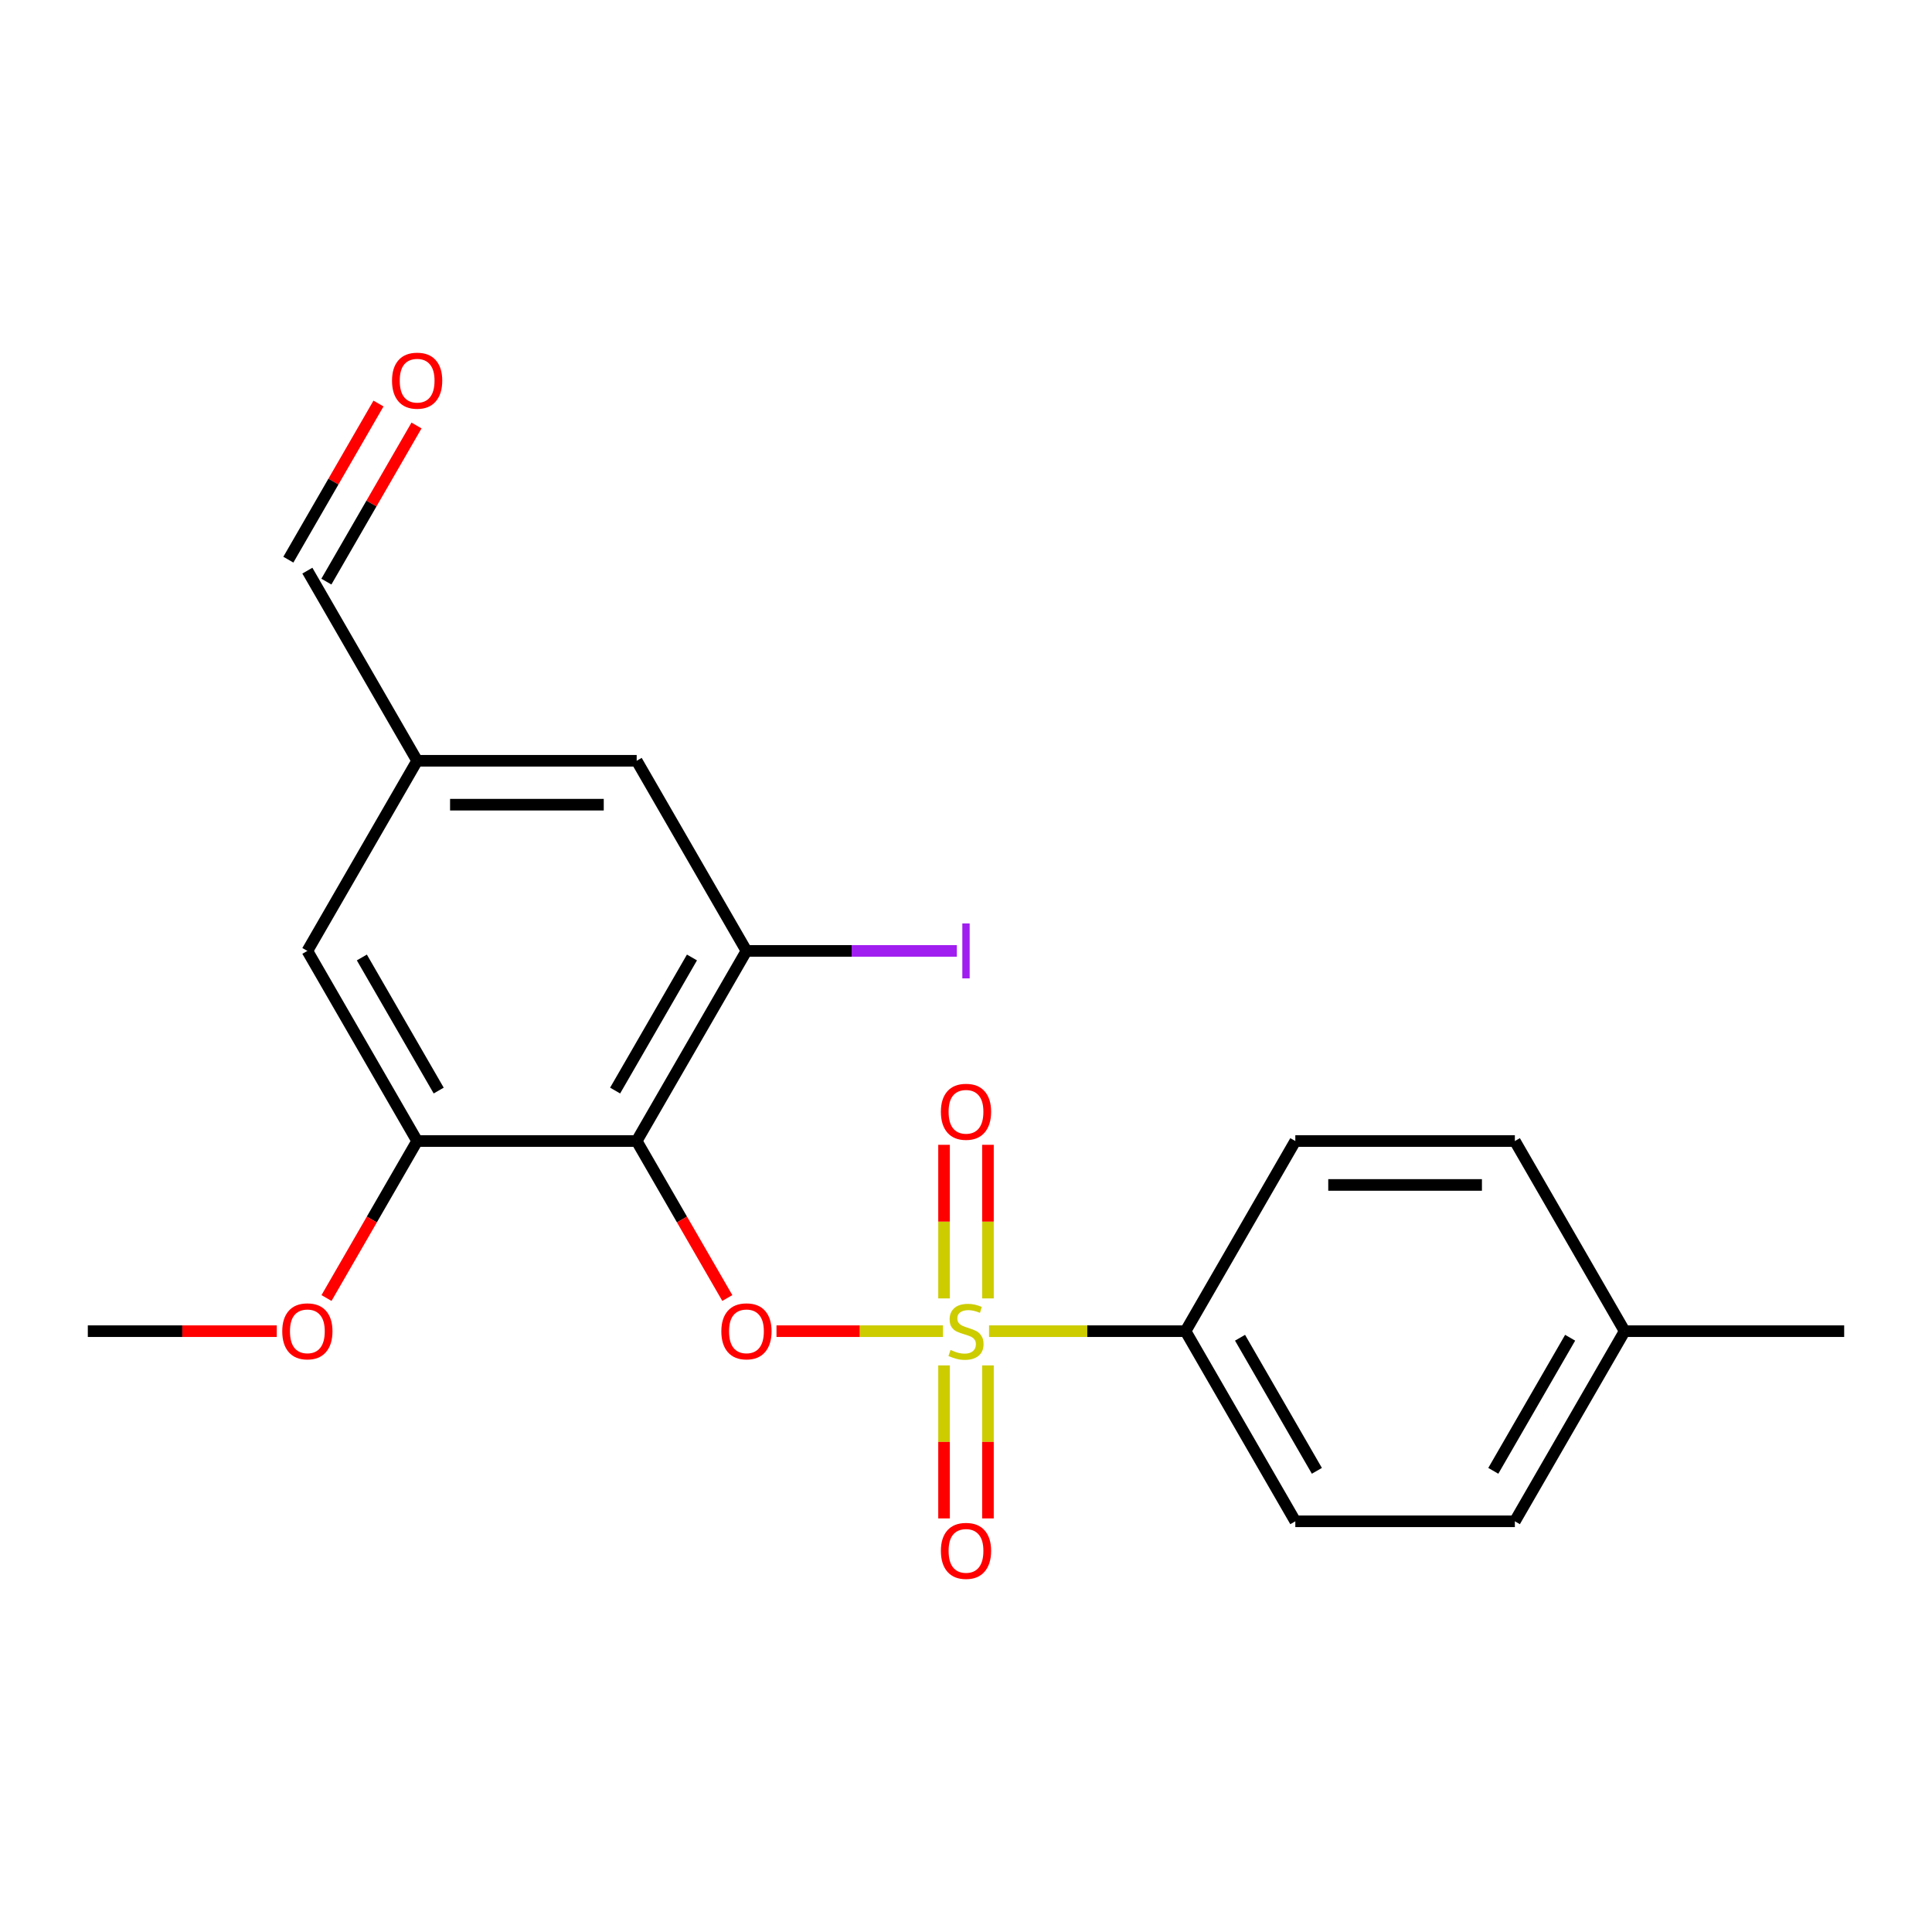 <?xml version='1.0' encoding='iso-8859-1'?>
<svg version='1.1' baseProfile='full'
              xmlns='http://www.w3.org/2000/svg'
                      xmlns:rdkit='http://www.rdkit.org/xml'
                      xmlns:xlink='http://www.w3.org/1999/xlink'
                  xml:space='preserve'
width='1000px' height='1000px' viewBox='0 0 1000 1000'>
<!-- END OF HEADER -->
<rect style='opacity:1.0;fill:#FFFFFF;stroke:none' width='1000' height='1000' x='0' y='0'> </rect>
<path class='bond-1' d='M 488.079,689.012 L 444.993,689.012' style='fill:none;fill-rule:evenodd;stroke:#CCCC00;stroke-width:6px;stroke-linecap:butt;stroke-linejoin:miter;stroke-opacity:1' />
<path class='bond-1' d='M 444.993,689.012 L 401.907,689.012' style='fill:none;fill-rule:evenodd;stroke:#FF0000;stroke-width:6px;stroke-linecap:butt;stroke-linejoin:miter;stroke-opacity:1' />
<path class='bond-4' d='M 511.921,689.012 L 562.779,689.012' style='fill:none;fill-rule:evenodd;stroke:#CCCC00;stroke-width:6px;stroke-linecap:butt;stroke-linejoin:miter;stroke-opacity:1' />
<path class='bond-4' d='M 562.779,689.012 L 613.636,689.012' style='fill:none;fill-rule:evenodd;stroke:#000000;stroke-width:6px;stroke-linecap:butt;stroke-linejoin:miter;stroke-opacity:1' />
<path class='bond-5' d='M 511.364,672.051 L 511.364,632.302' style='fill:none;fill-rule:evenodd;stroke:#CCCC00;stroke-width:6px;stroke-linecap:butt;stroke-linejoin:miter;stroke-opacity:1' />
<path class='bond-5' d='M 511.364,632.302 L 511.364,592.552' style='fill:none;fill-rule:evenodd;stroke:#FF0000;stroke-width:6px;stroke-linecap:butt;stroke-linejoin:miter;stroke-opacity:1' />
<path class='bond-5' d='M 488.636,672.051 L 488.636,632.302' style='fill:none;fill-rule:evenodd;stroke:#CCCC00;stroke-width:6px;stroke-linecap:butt;stroke-linejoin:miter;stroke-opacity:1' />
<path class='bond-5' d='M 488.636,632.302 L 488.636,592.552' style='fill:none;fill-rule:evenodd;stroke:#FF0000;stroke-width:6px;stroke-linecap:butt;stroke-linejoin:miter;stroke-opacity:1' />
<path class='bond-6' d='M 488.636,706.733 L 488.636,746.331' style='fill:none;fill-rule:evenodd;stroke:#CCCC00;stroke-width:6px;stroke-linecap:butt;stroke-linejoin:miter;stroke-opacity:1' />
<path class='bond-6' d='M 488.636,746.331 L 488.636,785.93' style='fill:none;fill-rule:evenodd;stroke:#FF0000;stroke-width:6px;stroke-linecap:butt;stroke-linejoin:miter;stroke-opacity:1' />
<path class='bond-6' d='M 511.364,706.733 L 511.364,746.331' style='fill:none;fill-rule:evenodd;stroke:#CCCC00;stroke-width:6px;stroke-linecap:butt;stroke-linejoin:miter;stroke-opacity:1' />
<path class='bond-6' d='M 511.364,746.331 L 511.364,785.93' style='fill:none;fill-rule:evenodd;stroke:#FF0000;stroke-width:6px;stroke-linecap:butt;stroke-linejoin:miter;stroke-opacity:1' />
<path class='bond-0' d='M 329.545,590.6 L 353.001,631.225' style='fill:none;fill-rule:evenodd;stroke:#000000;stroke-width:6px;stroke-linecap:butt;stroke-linejoin:miter;stroke-opacity:1' />
<path class='bond-0' d='M 353.001,631.225 L 376.456,671.851' style='fill:none;fill-rule:evenodd;stroke:#FF0000;stroke-width:6px;stroke-linecap:butt;stroke-linejoin:miter;stroke-opacity:1' />
<path class='bond-2' d='M 329.545,590.6 L 386.364,492.188' style='fill:none;fill-rule:evenodd;stroke:#000000;stroke-width:6px;stroke-linecap:butt;stroke-linejoin:miter;stroke-opacity:1' />
<path class='bond-2' d='M 318.386,564.474 L 358.159,495.586' style='fill:none;fill-rule:evenodd;stroke:#000000;stroke-width:6px;stroke-linecap:butt;stroke-linejoin:miter;stroke-opacity:1' />
<path class='bond-3' d='M 329.545,590.6 L 215.909,590.6' style='fill:none;fill-rule:evenodd;stroke:#000000;stroke-width:6px;stroke-linecap:butt;stroke-linejoin:miter;stroke-opacity:1' />
<path class='bond-7' d='M 386.364,492.188 L 329.545,393.776' style='fill:none;fill-rule:evenodd;stroke:#000000;stroke-width:6px;stroke-linecap:butt;stroke-linejoin:miter;stroke-opacity:1' />
<path class='bond-13' d='M 386.364,492.188 L 440.811,492.188' style='fill:none;fill-rule:evenodd;stroke:#000000;stroke-width:6px;stroke-linecap:butt;stroke-linejoin:miter;stroke-opacity:1' />
<path class='bond-13' d='M 440.811,492.188 L 495.259,492.188' style='fill:none;fill-rule:evenodd;stroke:#A01EEF;stroke-width:6px;stroke-linecap:butt;stroke-linejoin:miter;stroke-opacity:1' />
<path class='bond-8' d='M 215.909,590.6 L 159.091,492.188' style='fill:none;fill-rule:evenodd;stroke:#000000;stroke-width:6px;stroke-linecap:butt;stroke-linejoin:miter;stroke-opacity:1' />
<path class='bond-8' d='M 227.069,564.474 L 187.296,495.586' style='fill:none;fill-rule:evenodd;stroke:#000000;stroke-width:6px;stroke-linecap:butt;stroke-linejoin:miter;stroke-opacity:1' />
<path class='bond-15' d='M 215.909,590.6 L 192.454,631.225' style='fill:none;fill-rule:evenodd;stroke:#000000;stroke-width:6px;stroke-linecap:butt;stroke-linejoin:miter;stroke-opacity:1' />
<path class='bond-15' d='M 192.454,631.225 L 168.999,671.851' style='fill:none;fill-rule:evenodd;stroke:#FF0000;stroke-width:6px;stroke-linecap:butt;stroke-linejoin:miter;stroke-opacity:1' />
<path class='bond-10' d='M 613.636,689.012 L 670.455,787.424' style='fill:none;fill-rule:evenodd;stroke:#000000;stroke-width:6px;stroke-linecap:butt;stroke-linejoin:miter;stroke-opacity:1' />
<path class='bond-10' d='M 641.841,692.41 L 681.614,761.298' style='fill:none;fill-rule:evenodd;stroke:#000000;stroke-width:6px;stroke-linecap:butt;stroke-linejoin:miter;stroke-opacity:1' />
<path class='bond-11' d='M 613.636,689.012 L 670.455,590.6' style='fill:none;fill-rule:evenodd;stroke:#000000;stroke-width:6px;stroke-linecap:butt;stroke-linejoin:miter;stroke-opacity:1' />
<path class='bond-9' d='M 329.545,393.776 L 215.909,393.776' style='fill:none;fill-rule:evenodd;stroke:#000000;stroke-width:6px;stroke-linecap:butt;stroke-linejoin:miter;stroke-opacity:1' />
<path class='bond-9' d='M 312.5,416.503 L 232.955,416.503' style='fill:none;fill-rule:evenodd;stroke:#000000;stroke-width:6px;stroke-linecap:butt;stroke-linejoin:miter;stroke-opacity:1' />
<path class='bond-22' d='M 159.091,492.188 L 215.909,393.776' style='fill:none;fill-rule:evenodd;stroke:#000000;stroke-width:6px;stroke-linecap:butt;stroke-linejoin:miter;stroke-opacity:1' />
<path class='bond-14' d='M 215.909,393.776 L 159.091,295.364' style='fill:none;fill-rule:evenodd;stroke:#000000;stroke-width:6px;stroke-linecap:butt;stroke-linejoin:miter;stroke-opacity:1' />
<path class='bond-16' d='M 670.455,787.424 L 784.091,787.424' style='fill:none;fill-rule:evenodd;stroke:#000000;stroke-width:6px;stroke-linecap:butt;stroke-linejoin:miter;stroke-opacity:1' />
<path class='bond-17' d='M 670.455,590.6 L 784.091,590.6' style='fill:none;fill-rule:evenodd;stroke:#000000;stroke-width:6px;stroke-linecap:butt;stroke-linejoin:miter;stroke-opacity:1' />
<path class='bond-17' d='M 687.5,613.327 L 767.045,613.327' style='fill:none;fill-rule:evenodd;stroke:#000000;stroke-width:6px;stroke-linecap:butt;stroke-linejoin:miter;stroke-opacity:1' />
<path class='bond-12' d='M 195.906,208.871 L 172.578,249.276' style='fill:none;fill-rule:evenodd;stroke:#FF0000;stroke-width:6px;stroke-linecap:butt;stroke-linejoin:miter;stroke-opacity:1' />
<path class='bond-12' d='M 172.578,249.276 L 149.25,289.682' style='fill:none;fill-rule:evenodd;stroke:#000000;stroke-width:6px;stroke-linecap:butt;stroke-linejoin:miter;stroke-opacity:1' />
<path class='bond-12' d='M 215.588,220.235 L 192.26,260.64' style='fill:none;fill-rule:evenodd;stroke:#FF0000;stroke-width:6px;stroke-linecap:butt;stroke-linejoin:miter;stroke-opacity:1' />
<path class='bond-12' d='M 192.26,260.64 L 168.932,301.046' style='fill:none;fill-rule:evenodd;stroke:#000000;stroke-width:6px;stroke-linecap:butt;stroke-linejoin:miter;stroke-opacity:1' />
<path class='bond-20' d='M 143.25,689.012 L 94.352,689.012' style='fill:none;fill-rule:evenodd;stroke:#FF0000;stroke-width:6px;stroke-linecap:butt;stroke-linejoin:miter;stroke-opacity:1' />
<path class='bond-20' d='M 94.352,689.012 L 45.455,689.012' style='fill:none;fill-rule:evenodd;stroke:#000000;stroke-width:6px;stroke-linecap:butt;stroke-linejoin:miter;stroke-opacity:1' />
<path class='bond-18' d='M 784.091,787.424 L 840.909,689.012' style='fill:none;fill-rule:evenodd;stroke:#000000;stroke-width:6px;stroke-linecap:butt;stroke-linejoin:miter;stroke-opacity:1' />
<path class='bond-18' d='M 772.931,761.298 L 812.704,692.41' style='fill:none;fill-rule:evenodd;stroke:#000000;stroke-width:6px;stroke-linecap:butt;stroke-linejoin:miter;stroke-opacity:1' />
<path class='bond-21' d='M 784.091,590.6 L 840.909,689.012' style='fill:none;fill-rule:evenodd;stroke:#000000;stroke-width:6px;stroke-linecap:butt;stroke-linejoin:miter;stroke-opacity:1' />
<path class='bond-19' d='M 840.909,689.012 L 954.545,689.012' style='fill:none;fill-rule:evenodd;stroke:#000000;stroke-width:6px;stroke-linecap:butt;stroke-linejoin:miter;stroke-opacity:1' />
<path  class='atom-0' d='M 492 698.732
Q 492.32 698.852, 493.64 699.412
Q 494.96 699.972, 496.4 700.332
Q 497.88 700.652, 499.32 700.652
Q 502 700.652, 503.56 699.372
Q 505.12 698.052, 505.12 695.772
Q 505.12 694.212, 504.32 693.252
Q 503.56 692.292, 502.36 691.772
Q 501.16 691.252, 499.16 690.652
Q 496.64 689.892, 495.12 689.172
Q 493.64 688.452, 492.56 686.932
Q 491.52 685.412, 491.52 682.852
Q 491.52 679.292, 493.92 677.092
Q 496.36 674.892, 501.16 674.892
Q 504.44 674.892, 508.16 676.452
L 507.24 679.532
Q 503.84 678.132, 501.28 678.132
Q 498.52 678.132, 497 679.292
Q 495.48 680.412, 495.52 682.372
Q 495.52 683.892, 496.28 684.812
Q 497.08 685.732, 498.2 686.252
Q 499.36 686.772, 501.28 687.372
Q 503.84 688.172, 505.36 688.972
Q 506.88 689.772, 507.96 691.412
Q 509.08 693.012, 509.08 695.772
Q 509.08 699.692, 506.44 701.812
Q 503.84 703.892, 499.48 703.892
Q 496.96 703.892, 495.04 703.332
Q 493.16 702.812, 490.92 701.892
L 492 698.732
' fill='#CCCC00'/>
<path  class='atom-2' d='M 373.364 689.092
Q 373.364 682.292, 376.724 678.492
Q 380.084 674.692, 386.364 674.692
Q 392.644 674.692, 396.004 678.492
Q 399.364 682.292, 399.364 689.092
Q 399.364 695.972, 395.964 699.892
Q 392.564 703.772, 386.364 703.772
Q 380.124 703.772, 376.724 699.892
Q 373.364 696.012, 373.364 689.092
M 386.364 700.572
Q 390.684 700.572, 393.004 697.692
Q 395.364 694.772, 395.364 689.092
Q 395.364 683.532, 393.004 680.732
Q 390.684 677.892, 386.364 677.892
Q 382.044 677.892, 379.684 680.692
Q 377.364 683.492, 377.364 689.092
Q 377.364 694.812, 379.684 697.692
Q 382.044 700.572, 386.364 700.572
' fill='#FF0000'/>
<path  class='atom-6' d='M 487 575.455
Q 487 568.655, 490.36 564.855
Q 493.72 561.055, 500 561.055
Q 506.28 561.055, 509.64 564.855
Q 513 568.655, 513 575.455
Q 513 582.335, 509.6 586.255
Q 506.2 590.135, 500 590.135
Q 493.76 590.135, 490.36 586.255
Q 487 582.375, 487 575.455
M 500 586.935
Q 504.32 586.935, 506.64 584.055
Q 509 581.135, 509 575.455
Q 509 569.895, 506.64 567.095
Q 504.32 564.255, 500 564.255
Q 495.68 564.255, 493.32 567.055
Q 491 569.855, 491 575.455
Q 491 581.175, 493.32 584.055
Q 495.68 586.935, 500 586.935
' fill='#FF0000'/>
<path  class='atom-7' d='M 487 802.728
Q 487 795.928, 490.36 792.128
Q 493.72 788.328, 500 788.328
Q 506.28 788.328, 509.64 792.128
Q 513 795.928, 513 802.728
Q 513 809.608, 509.6 813.528
Q 506.2 817.408, 500 817.408
Q 493.76 817.408, 490.36 813.528
Q 487 809.648, 487 802.728
M 500 814.208
Q 504.32 814.208, 506.64 811.328
Q 509 808.408, 509 802.728
Q 509 797.168, 506.64 794.368
Q 504.32 791.528, 500 791.528
Q 495.68 791.528, 493.32 794.328
Q 491 797.128, 491 802.728
Q 491 808.448, 493.32 811.328
Q 495.68 814.208, 500 814.208
' fill='#FF0000'/>
<path  class='atom-13' d='M 202.909 197.032
Q 202.909 190.232, 206.269 186.432
Q 209.629 182.632, 215.909 182.632
Q 222.189 182.632, 225.549 186.432
Q 228.909 190.232, 228.909 197.032
Q 228.909 203.912, 225.509 207.832
Q 222.109 211.712, 215.909 211.712
Q 209.669 211.712, 206.269 207.832
Q 202.909 203.952, 202.909 197.032
M 215.909 208.512
Q 220.229 208.512, 222.549 205.632
Q 224.909 202.712, 224.909 197.032
Q 224.909 191.472, 222.549 188.672
Q 220.229 185.832, 215.909 185.832
Q 211.589 185.832, 209.229 188.632
Q 206.909 191.432, 206.909 197.032
Q 206.909 202.752, 209.229 205.632
Q 211.589 208.512, 215.909 208.512
' fill='#FF0000'/>
<path  class='atom-14' d='M 498.1 477.968
L 501.9 477.968
L 501.9 506.408
L 498.1 506.408
L 498.1 477.968
' fill='#A01EEF'/>
<path  class='atom-16' d='M 146.091 689.092
Q 146.091 682.292, 149.451 678.492
Q 152.811 674.692, 159.091 674.692
Q 165.371 674.692, 168.731 678.492
Q 172.091 682.292, 172.091 689.092
Q 172.091 695.972, 168.691 699.892
Q 165.291 703.772, 159.091 703.772
Q 152.851 703.772, 149.451 699.892
Q 146.091 696.012, 146.091 689.092
M 159.091 700.572
Q 163.411 700.572, 165.731 697.692
Q 168.091 694.772, 168.091 689.092
Q 168.091 683.532, 165.731 680.732
Q 163.411 677.892, 159.091 677.892
Q 154.771 677.892, 152.411 680.692
Q 150.091 683.492, 150.091 689.092
Q 150.091 694.812, 152.411 697.692
Q 154.771 700.572, 159.091 700.572
' fill='#FF0000'/>
</svg>
